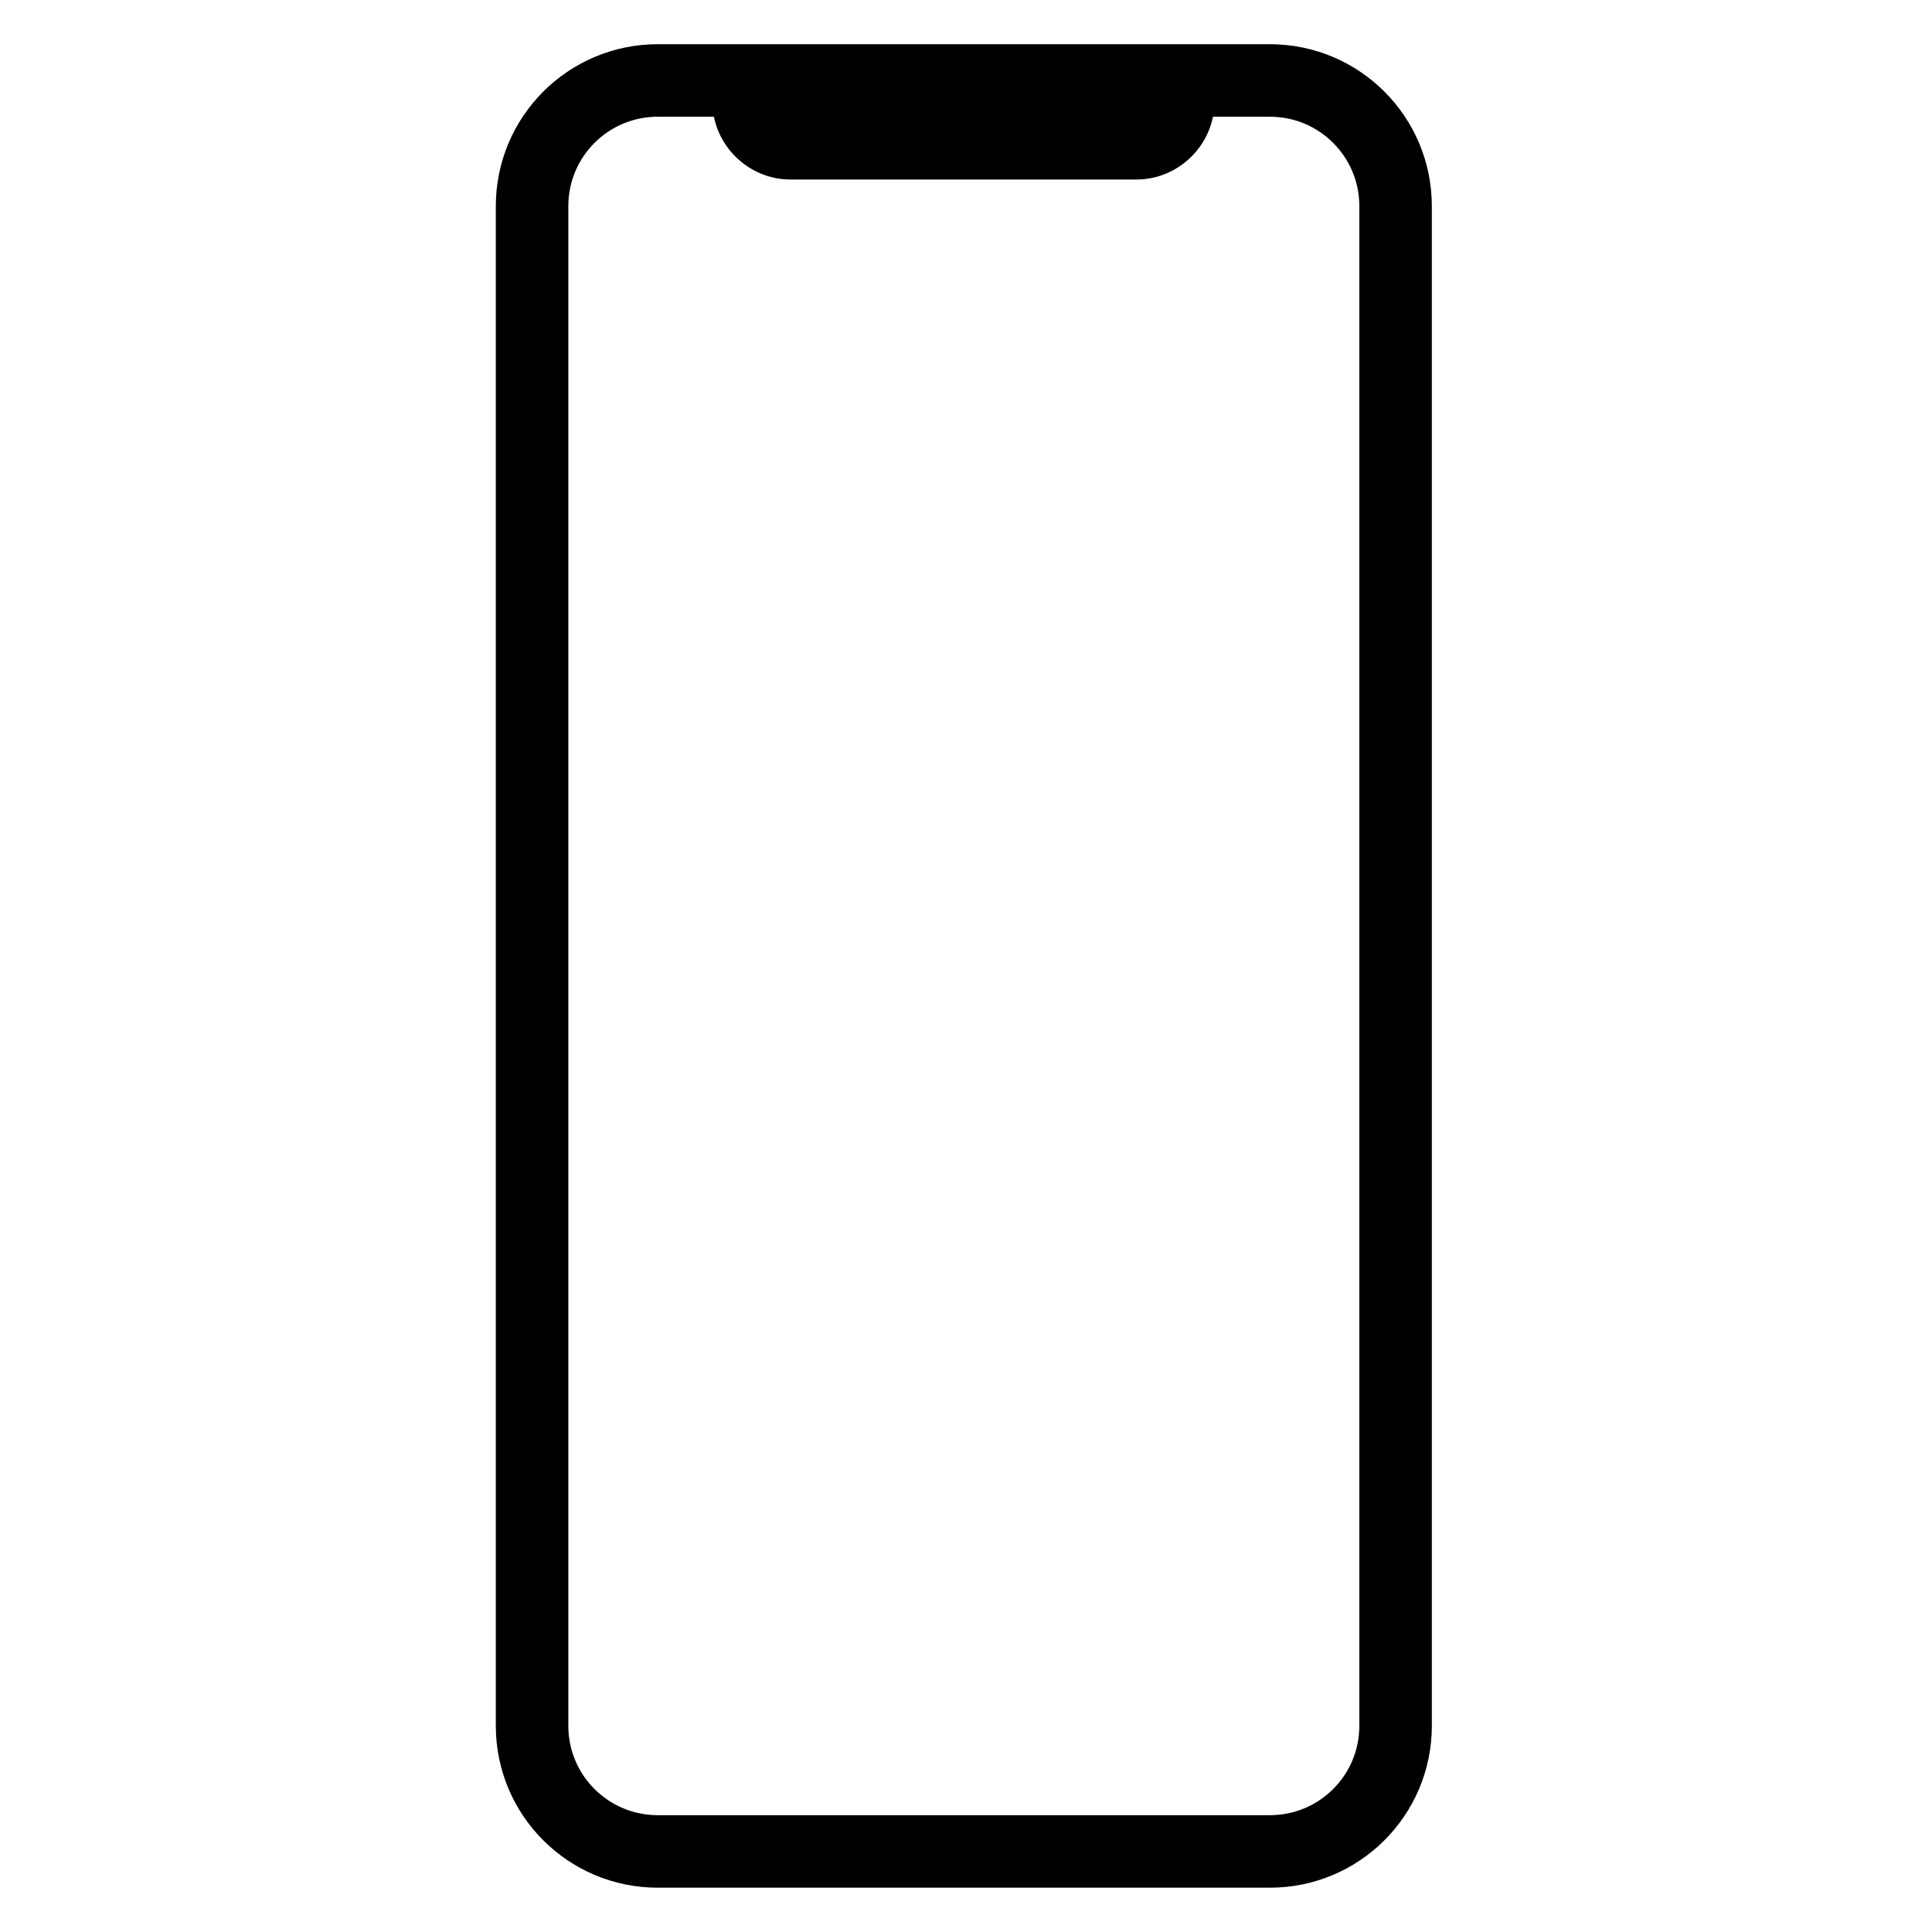 <svg xmlns="http://www.w3.org/2000/svg" width="20" height="20" viewBox="0 0 20 20" fill="none">
  <path d="M13.146 0.833H6.809C6.09 0.833 5.508 1.415 5.508 2.134V17.866C5.508 18.584 6.09 19.166 6.809 19.166H13.146C13.865 19.166 14.447 18.584 14.447 17.866V2.134C14.447 1.415 13.865 0.833 13.146 0.833Z" stroke="black" stroke-width="0.75" stroke-linecap="round" stroke-linejoin="round"/>
  <path d="M13.146 0.833H6.809C6.09 0.833 5.508 1.415 5.508 2.134V17.866C5.508 18.584 6.09 19.166 6.809 19.166H13.146C13.865 19.166 14.447 18.584 14.447 17.866V2.134C14.447 1.415 13.865 0.833 13.146 0.833Z" stroke="black" stroke-opacity="0.2" stroke-width="0.75" stroke-linecap="round" stroke-linejoin="round"/>
  <path d="M12.572 0.833V1.051C12.572 1.493 12.207 1.858 11.764 1.858H8.182C7.74 1.858 7.375 1.493 7.375 1.051V0.833" fill="black"/>
  <path d="M12.572 0.833V1.051C12.572 1.493 12.207 1.858 11.764 1.858H8.182C7.74 1.858 7.375 1.493 7.375 1.051V0.833" fill="black" fill-opacity="0.2"/>
</svg>